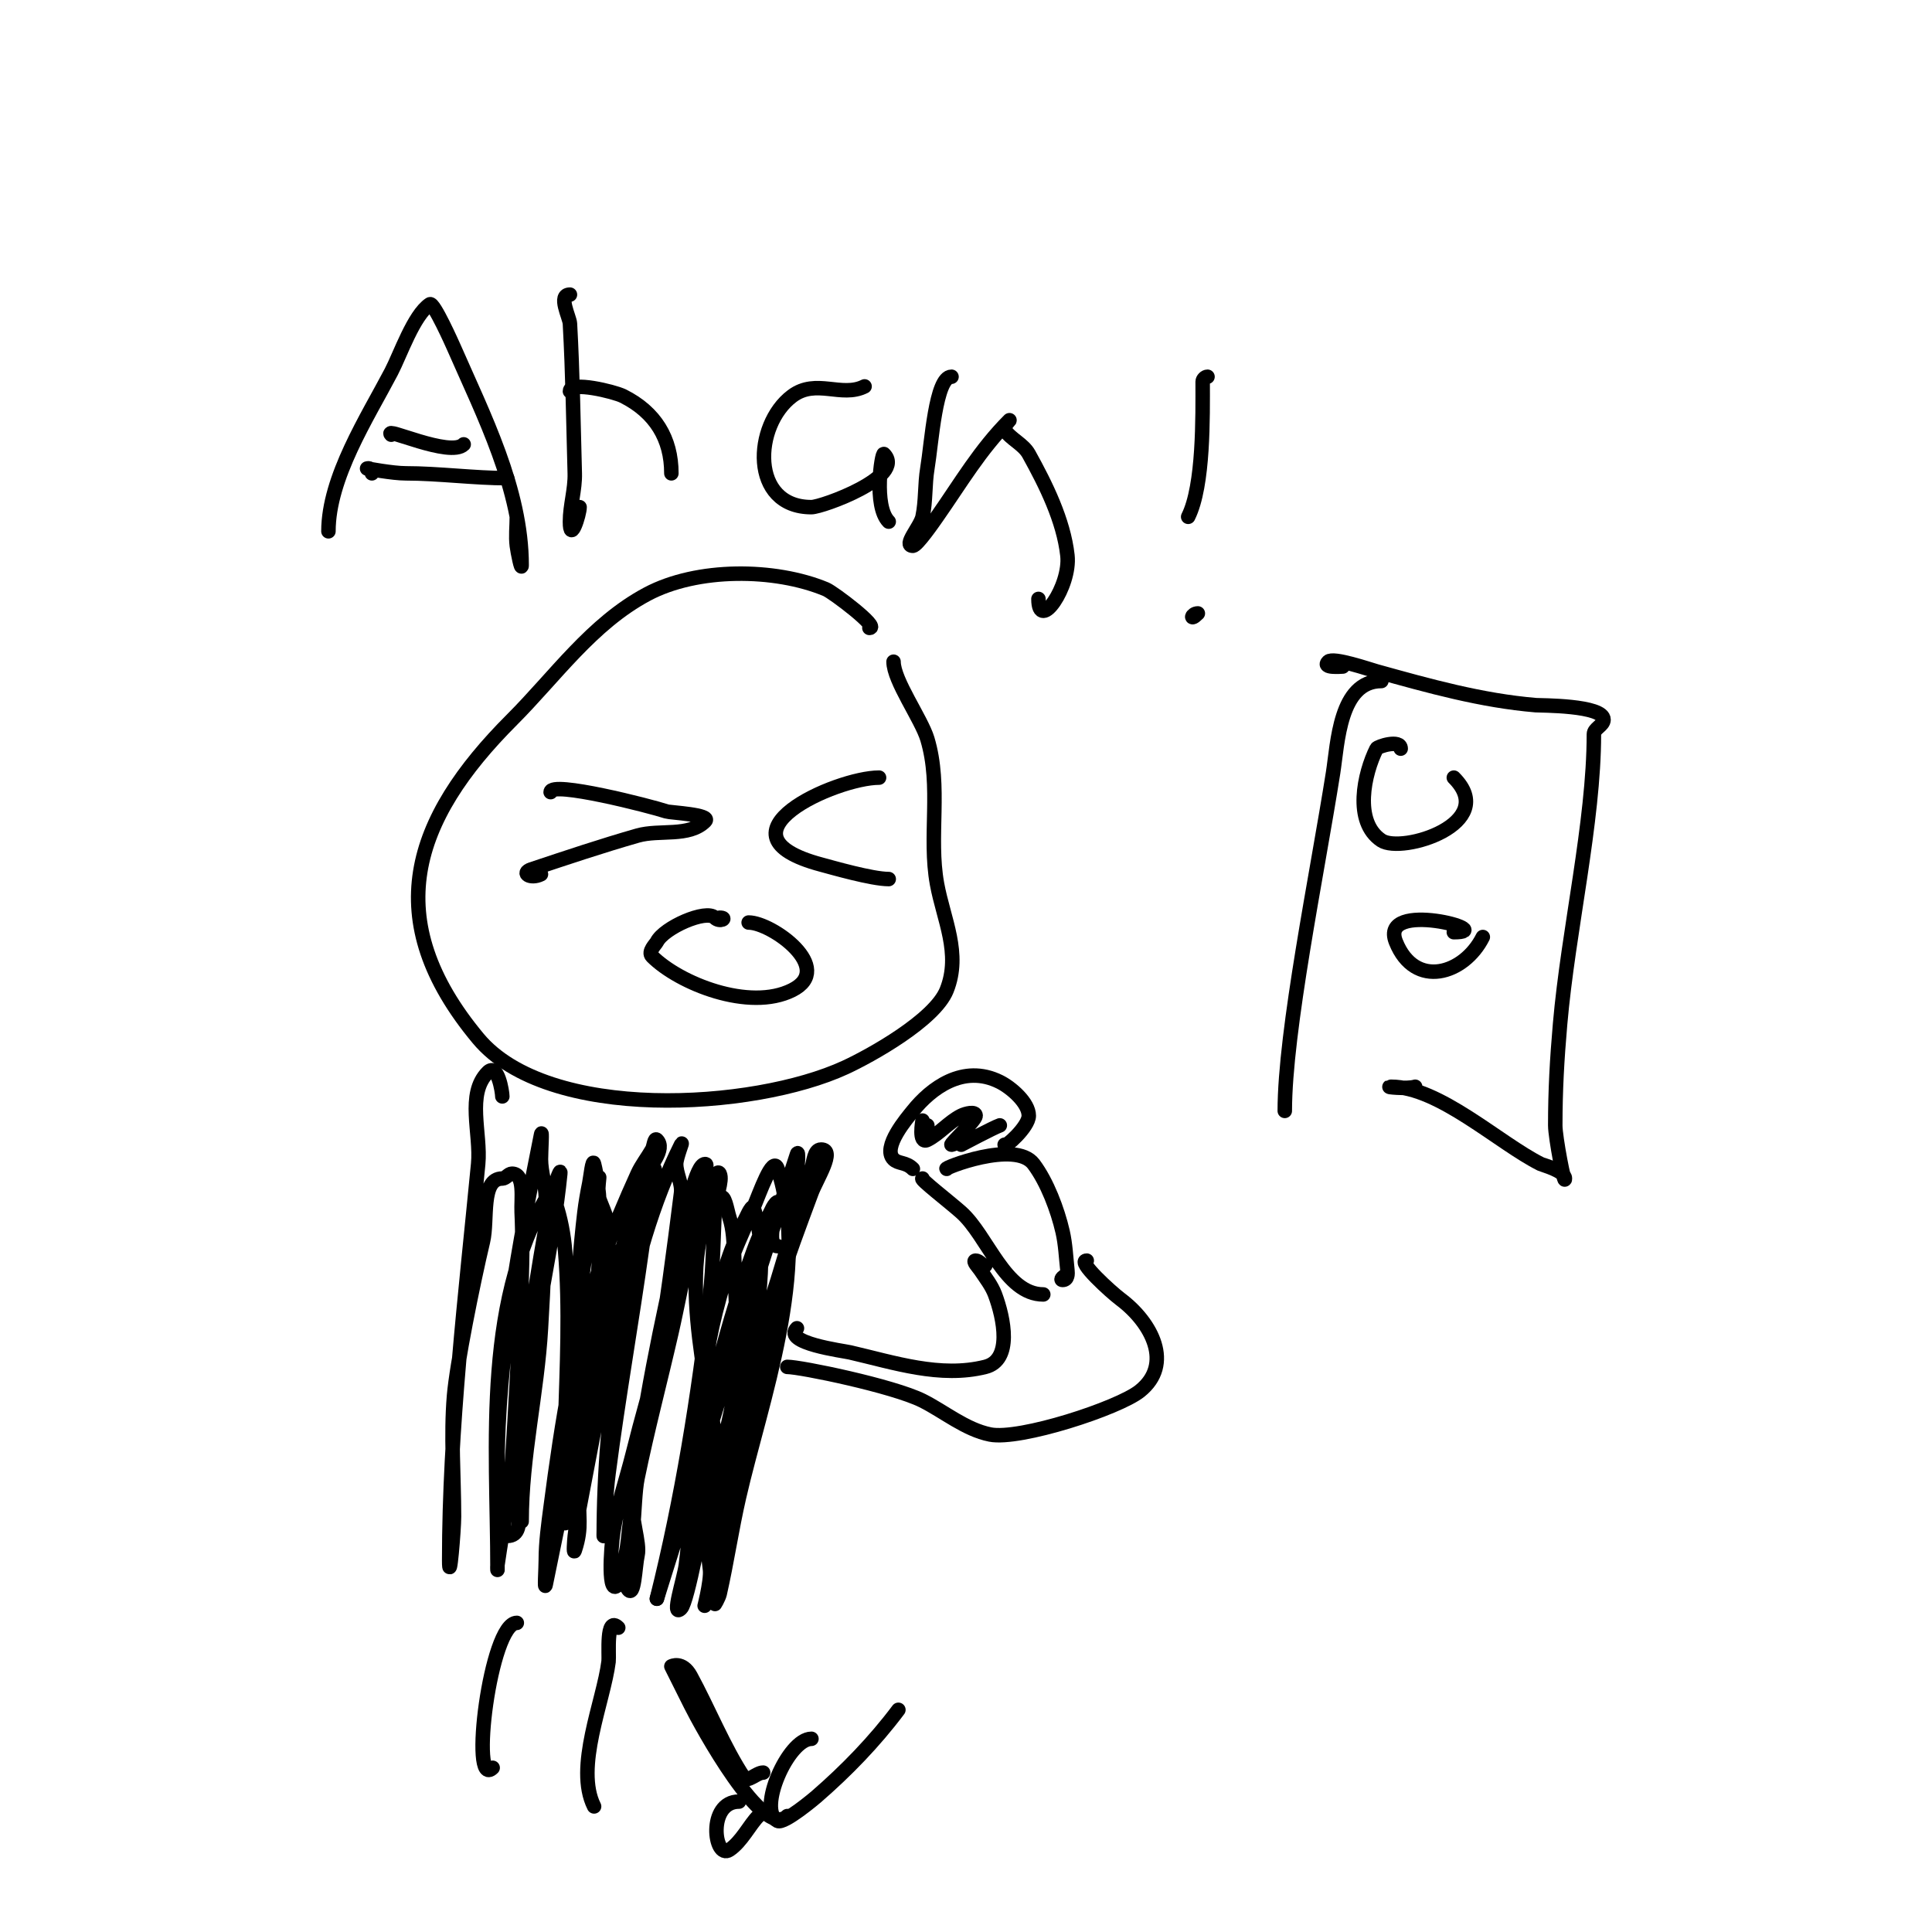 <svg viewBox='0 0 400 400' version='1.1' xmlns='http://www.w3.org/2000/svg' xmlns:xlink='http://www.w3.org/1999/xlink'><g fill='none' stroke='#000000' stroke-width='3' stroke-linecap='round' stroke-linejoin='round'><path d='M180,130c2.243,0 -7.484,-7.369 -9,-8c-10.6,-4.417 -26.671,-4.509 -37,1c-11.503,6.135 -19.049,17.049 -28,26c-20.694,20.694 -27.613,41.265 -7,66c14.447,17.337 56.962,14.787 76,6c5.296,-2.444 18.522,-9.804 21,-16c3.036,-7.591 -0.667,-14.668 -2,-22c-1.794,-9.866 0.965,-20.118 -2,-30c-1.236,-4.12 -7,-12.109 -7,-16'/><path d='M114,164c0,-2.405 20.684,2.895 24,4c0.769,0.256 9.368,0.632 8,2c-3.375,3.375 -9.411,1.689 -14,3c-7.35,2.1 -14.686,4.562 -22,7c-2.215,0.738 -0.169,2.085 2,1'/><path d='M182,161c-8.87,0 -35.34,11.776 -12,18c2.223,0.593 10.506,3 14,3'/><path d='M149,190c1.747,0 0.041,1.041 -1,0c-1.804,-1.804 -10.53,2.06 -12,5c-0.244,0.489 -1.939,2.061 -1,3c5.627,5.627 20.129,11.435 29,7c9.011,-4.505 -4.187,-14 -9,-14'/><path d='M104,227c0,-0.958 -0.96,-7.04 -3,-5c-4.503,4.503 -1.387,12.661 -2,19c-2.588,26.748 -6,54.923 -6,82c0,5.533 1,-6.276 1,-9c0,-8.333 -0.692,-16.695 0,-25c0.54,-6.484 3.886,-23.122 6,-32c1.05,-4.411 -0.534,-13 4,-13c0.745,0 1.255,-1 2,-1c2.749,0 1.863,5.255 2,8c0.233,4.661 0.133,9.335 0,14c-0.2,7.005 -0.632,14.002 -1,21c-0.298,5.669 -0.635,11.335 -1,17c-0.323,5.001 4.011,15 -1,15c-1.01,0 -2,-12.506 -2,-14c0,-23.095 4.499,-46.495 9,-69c0.327,-1.634 0,3.333 0,5c0,2.693 1,5.43 1,8c0,9.006 -0.486,18.009 -1,27c-0.765,13.395 -4,26.52 -4,40c0,0.333 0,-2.667 0,-3c0,-2.357 -1.107,-4.645 -1,-7c0.274,-6.031 1.212,-12.015 2,-18c1.889,-14.36 5.559,-29.594 7,-44c0.179,-1.786 -1.432,3.297 -2,5c-0.449,1.348 -0.769,4.708 -1,6c-1.484,8.308 -2.782,16.649 -4,25c-1.551,10.637 -2.548,21.349 -4,32c-0.592,4.344 -1.38,8.66 -2,13c-0.047,0.33 0,1.333 0,1c0,-25.943 -3.356,-56.966 12,-80c0.593,-0.889 -0.198,3.407 0,4c1.075,3.225 1.718,6.612 2,10c0.997,11.959 0.353,24.005 0,36c-0.137,4.665 0,9.333 0,14c0,2 0,8 0,6c0,-23.946 2.293,-47.467 7,-71c0.261,-1.307 -0.422,2.735 0,4c0.69,2.071 2,4.334 2,7c0,7.674 -0.217,15.366 -1,23c-1.122,10.944 -4.438,22.065 -6,33c-0.194,1.361 1,-2.626 1,-4c0,-2.819 -1,-6.857 -1,-10c0,-15.348 0.171,-30.762 2,-46c0.242,-2.013 0.602,-4.012 1,-6c0.27,-1.348 0.667,-5.333 1,-4c4.877,19.508 -5.863,66.315 -10,87c-0.327,1.634 0,-3.333 0,-5c0,-3.682 0.52,-7.35 1,-11c2.311,-17.566 5.014,-35.325 11,-52c2.071,-5.768 4.464,-11.421 7,-17c0.804,-1.769 2.036,-3.312 3,-5c0.37,-0.647 0.473,-2.527 1,-2c1.931,1.931 -1.655,5.503 -2,7c-2.911,12.613 -5.426,25.314 -8,38c-2.093,10.315 -4.043,20.658 -6,31c-0.377,1.992 -0.776,3.985 -1,6c-0.11,0.994 -0.316,3.949 0,3c1.688,-5.064 0.549,-7.035 1,-12c1.57,-17.268 3.655,-34.43 9,-51c1.749,-5.421 1.972,-11.972 6,-16c1.179,-1.179 0.327,3.366 0,5c-0.731,3.654 -1.487,7.309 -2,11c-2.179,15.689 -4.973,31.291 -7,47c-0.514,3.981 -0.692,7.998 -1,12c-0.026,0.332 0,1.333 0,1c0,-25.523 4.332,-57.664 16,-81c0.615,-1.229 -1,2.626 -1,4c0,2.028 1.251,3.988 1,6c-1.503,12.022 -3.123,24.031 -5,36c-1.885,12.019 -4.828,23.891 -6,36c-0.321,3.318 -1.849,7.226 0,10c1.346,2.019 1.474,-4.631 2,-7c0.585,-2.631 -1.515,-7.626 -1,-12c2.147,-18.251 5.831,-36.134 10,-54c1.195,-5.122 3.022,-15 5,-15c0.979,0 -1.339,3.036 -2,7c-0.551,3.304 -0.137,6.763 -1,10c-3.834,14.379 -8.391,28.563 -12,43c-1.333,5.333 -3.164,10.566 -4,16c-0.56,3.639 -1.209,13.945 1,11c3.758,-5.01 2.908,-16.679 4,-22c2.063,-10.059 4.706,-19.991 7,-30c1.373,-5.991 2.416,-12.061 4,-18c1.086,-4.074 2.582,-8.029 4,-12c0.404,-1.132 1.463,-4.075 2,-3c0.702,1.404 -0.91,5.205 -1,7c-0.3,6.002 -0.322,12.029 -1,18c-2.403,21.144 -5.84,42.359 -11,63'/><path d='M136,331c9.667,-30.667 18.936,-61.461 29,-92c0.417,-1.266 0.143,2.674 0,4c-1.191,11.016 -1.861,22.128 -4,33c-3.568,18.139 -10.45,37.799 -15,56c-0.572,2.287 1.292,-4.661 1,-7c-0.622,-4.972 -1,-9.989 -1,-15c0,-22.014 -1.785,-25.33 4,-45c1.52,-5.166 3.853,-10.061 6,-15c1.254,-2.884 4.006,-10.983 5,-8c6.887,20.66 -3.432,48.068 -8,68c-1.519,6.627 -2.493,13.37 -4,20c-0.165,0.727 -1.236,2.707 -1,2c5.662,-16.987 -5.368,-36.812 -2,-55c1.076,-5.808 3.068,-11.418 5,-17c1.074,-3.102 2.532,-6.064 4,-9c0.211,-0.422 0.851,-1.447 1,-1c7.111,21.334 -12.882,60.471 -8,80c0.492,1.967 0.56,-4.021 1,-6c0.574,-2.582 0.596,-4.474 1,-7c1.229,-7.684 2.328,-15.4 4,-23c1.998,-9.08 4.346,-18.089 7,-27c2.016,-6.769 4.547,-13.376 7,-20c1.067,-2.882 5.073,-9 2,-9c-1.491,0 -1.529,2.586 -2,4c-2.534,7.603 -4.63,15.344 -7,23c-4.579,14.794 -13,33.998 -11,50c0.223,1.781 2.254,-3.223 2,-5c-0.641,-4.488 -3.438,-8.501 -4,-13c-0.974,-7.792 -8.968,-39.032 1,-49c1.054,-1.054 1.529,2.586 2,4c0.85,2.55 0.923,5.314 1,8c0.267,9.33 1.07,18.728 0,28c-0.945,8.192 -4.111,15.973 -6,24c-0.521,2.213 -3.593,19.593 -5,21c-2.134,2.134 0.601,-6.008 1,-9c0.85,-6.375 0.904,-12.645 2,-19c2.692,-15.616 6.585,-31.108 12,-46c1.122,-3.085 2.532,-6.064 4,-9c0.211,-0.422 1,-1.471 1,-1c0,1.081 -2.659,9 0,9'/><path d='M165,275c-3.059,3.059 9.505,4.655 11,5c9.122,2.105 18.679,5.33 28,3c5.622,-1.405 3.866,-10.024 2,-15c-0.682,-1.82 -1.922,-3.383 -3,-5c-0.413,-0.62 -1.745,-2 -1,-2c0.745,0 1.255,1 2,1'/><path d='M163,283c2.775,0 21.897,3.949 28,7c4.461,2.23 8.904,5.981 14,7c6.112,1.222 26.553,-5.442 31,-9c6.918,-5.534 2.53,-14.102 -4,-19c-1.997,-1.498 -9.157,-8 -7,-8'/><path d='M191,244c-0.693,0 5.551,4.823 8,7c5.463,4.856 9.09,17 17,17'/><path d='M196,242c-1.018,0 14.194,-6.074 18,-1c2.806,3.741 4.953,9.462 6,14c0.604,2.619 0.703,5.329 1,8c0.066,0.598 0.142,2 -1,2c-0.667,0 0.333,-1 1,-1'/><path d='M189,242c-1.457,-1.457 -2.992,-0.992 -4,-2c-2.451,-2.451 2.892,-8.616 4,-10c3.656,-4.571 10.376,-9.812 18,-6c2.369,1.185 6,4.316 6,7c0,2.294 -5,6.77 -5,6'/><path d='M192,233c-1.333,0 -1,-1 -1,-1c0,0 -0.908,4.954 1,4c2.416,-1.208 4.493,-3.746 7,-5c0.894,-0.447 3,-1 3,0c0,0.98 -5.434,6 -5,6c0.415,0 4.537,-2 4,-2c-0.943,0 -2,2 -2,2c0,0 6.786,-3.595 8,-4'/><path d='M107,336c-5.53,0 -9.792,34.792 -5,30'/><path d='M128,337c-2.621,-2.621 -1.832,5.66 -2,7c-1.036,8.287 -7.055,21.89 -3,30'/><path d='M286,141c-8.683,0 -9.039,12.912 -10,19c-3.345,21.187 -10,53.4 -10,70'/><path d='M278,138c-0.354,0 -4.379,0.379 -3,-1c1.009,-1.009 8.517,1.588 10,2c10.885,3.024 21.679,6.057 33,7c0.893,0.074 14,-0.028 14,3c0,1.202 -2,1.798 -2,3c0,18.262 -5.313,40.601 -7,60c-0.638,7.343 -1,13.745 -1,21c0,2.521 2,12.833 2,11c0,-1.607 -4.59,-2.795 -5,-3c-8.645,-4.322 -21.057,-16 -31,-16c-1.667,0 3.419,0.527 5,0'/><path d='M290,155c0,-1.98 -4.769,-0.462 -5,0c-2.573,5.146 -4.808,15.128 1,19c4.248,2.832 24.502,-3.498 15,-13'/><path d='M301,193c9.523,0 -15.571,-6.928 -12,2c3.942,9.855 14.143,6.713 18,-1'/><path d='M68,110c0,-11.144 8.076,-23.599 13,-33c1.854,-3.539 4.652,-11.768 8,-14c0.772,-0.515 4.742,8.41 5,9c6.079,13.896 14,29.353 14,45c0,1.374 -0.83,-2.636 -1,-4c-0.248,-1.985 0,-4 0,-6'/><path d='M81,90c-1.819,-1.819 12.208,4.792 15,2'/><path d='M118,61c-2.579,0 -0.075,4.644 0,6c0.573,10.323 0.713,20.665 1,31c0.093,3.349 -1,6.65 -1,10c0,4.732 2,-1.479 2,-3'/><path d='M118,81c0,-2.148 9.17,0.085 11,1c6.69,3.345 10,8.848 10,16'/><path d='M179,80c-4.795,2.398 -10.048,-1.714 -15,2c-7.961,5.971 -8.798,23 4,23c2.209,0 19.672,-6.328 15,-11c-0.423,-0.423 -2.206,10.794 1,14'/><path d='M197,78c-3.3,0 -4.117,13.701 -5,19c-0.551,3.304 -0.298,6.724 -1,10c-0.442,2.061 -4.108,6 -2,6c0.857,0 4.366,-5.094 5,-6c4.942,-7.06 8.888,-13.888 15,-20c0.527,-0.527 -1.413,1.38 -1,2c1.307,1.961 3.855,2.94 5,5c3.521,6.338 7.193,13.738 8,21c0.706,6.357 -6,16.058 -6,9'/><path d='M77,98c0,-1.333 -1,-1 -1,-1c0,0 5.313,1 8,1c6.723,0 14.306,1 21,1'/><path d='M250,78c-0.471,0 -1,0.529 -1,1c0,7.148 0.248,21.504 -3,28'/><path d='M248,127c-1.773,1.773 -1.307,0 0,0'/><path d='M163,376c-4.982,4.982 -17.858,-18.715 -20,-23c-0.591,-1.183 -4,-8 -4,-8c0,0 2.252,-1.204 4,2c3.566,6.538 6.945,14.917 11,21c0.762,1.144 2.626,-1 4,-1'/><path d='M153,373c-6.641,0 -5.134,12.089 -2,10c2.565,-1.71 4.179,-5.179 6,-7'/><path d='M168,360c-4.851,0 -11.285,14.857 -7,17c1.334,0.667 7.843,-4.864 8,-5c6.237,-5.405 12.048,-11.398 17,-18'/></g>
</svg>